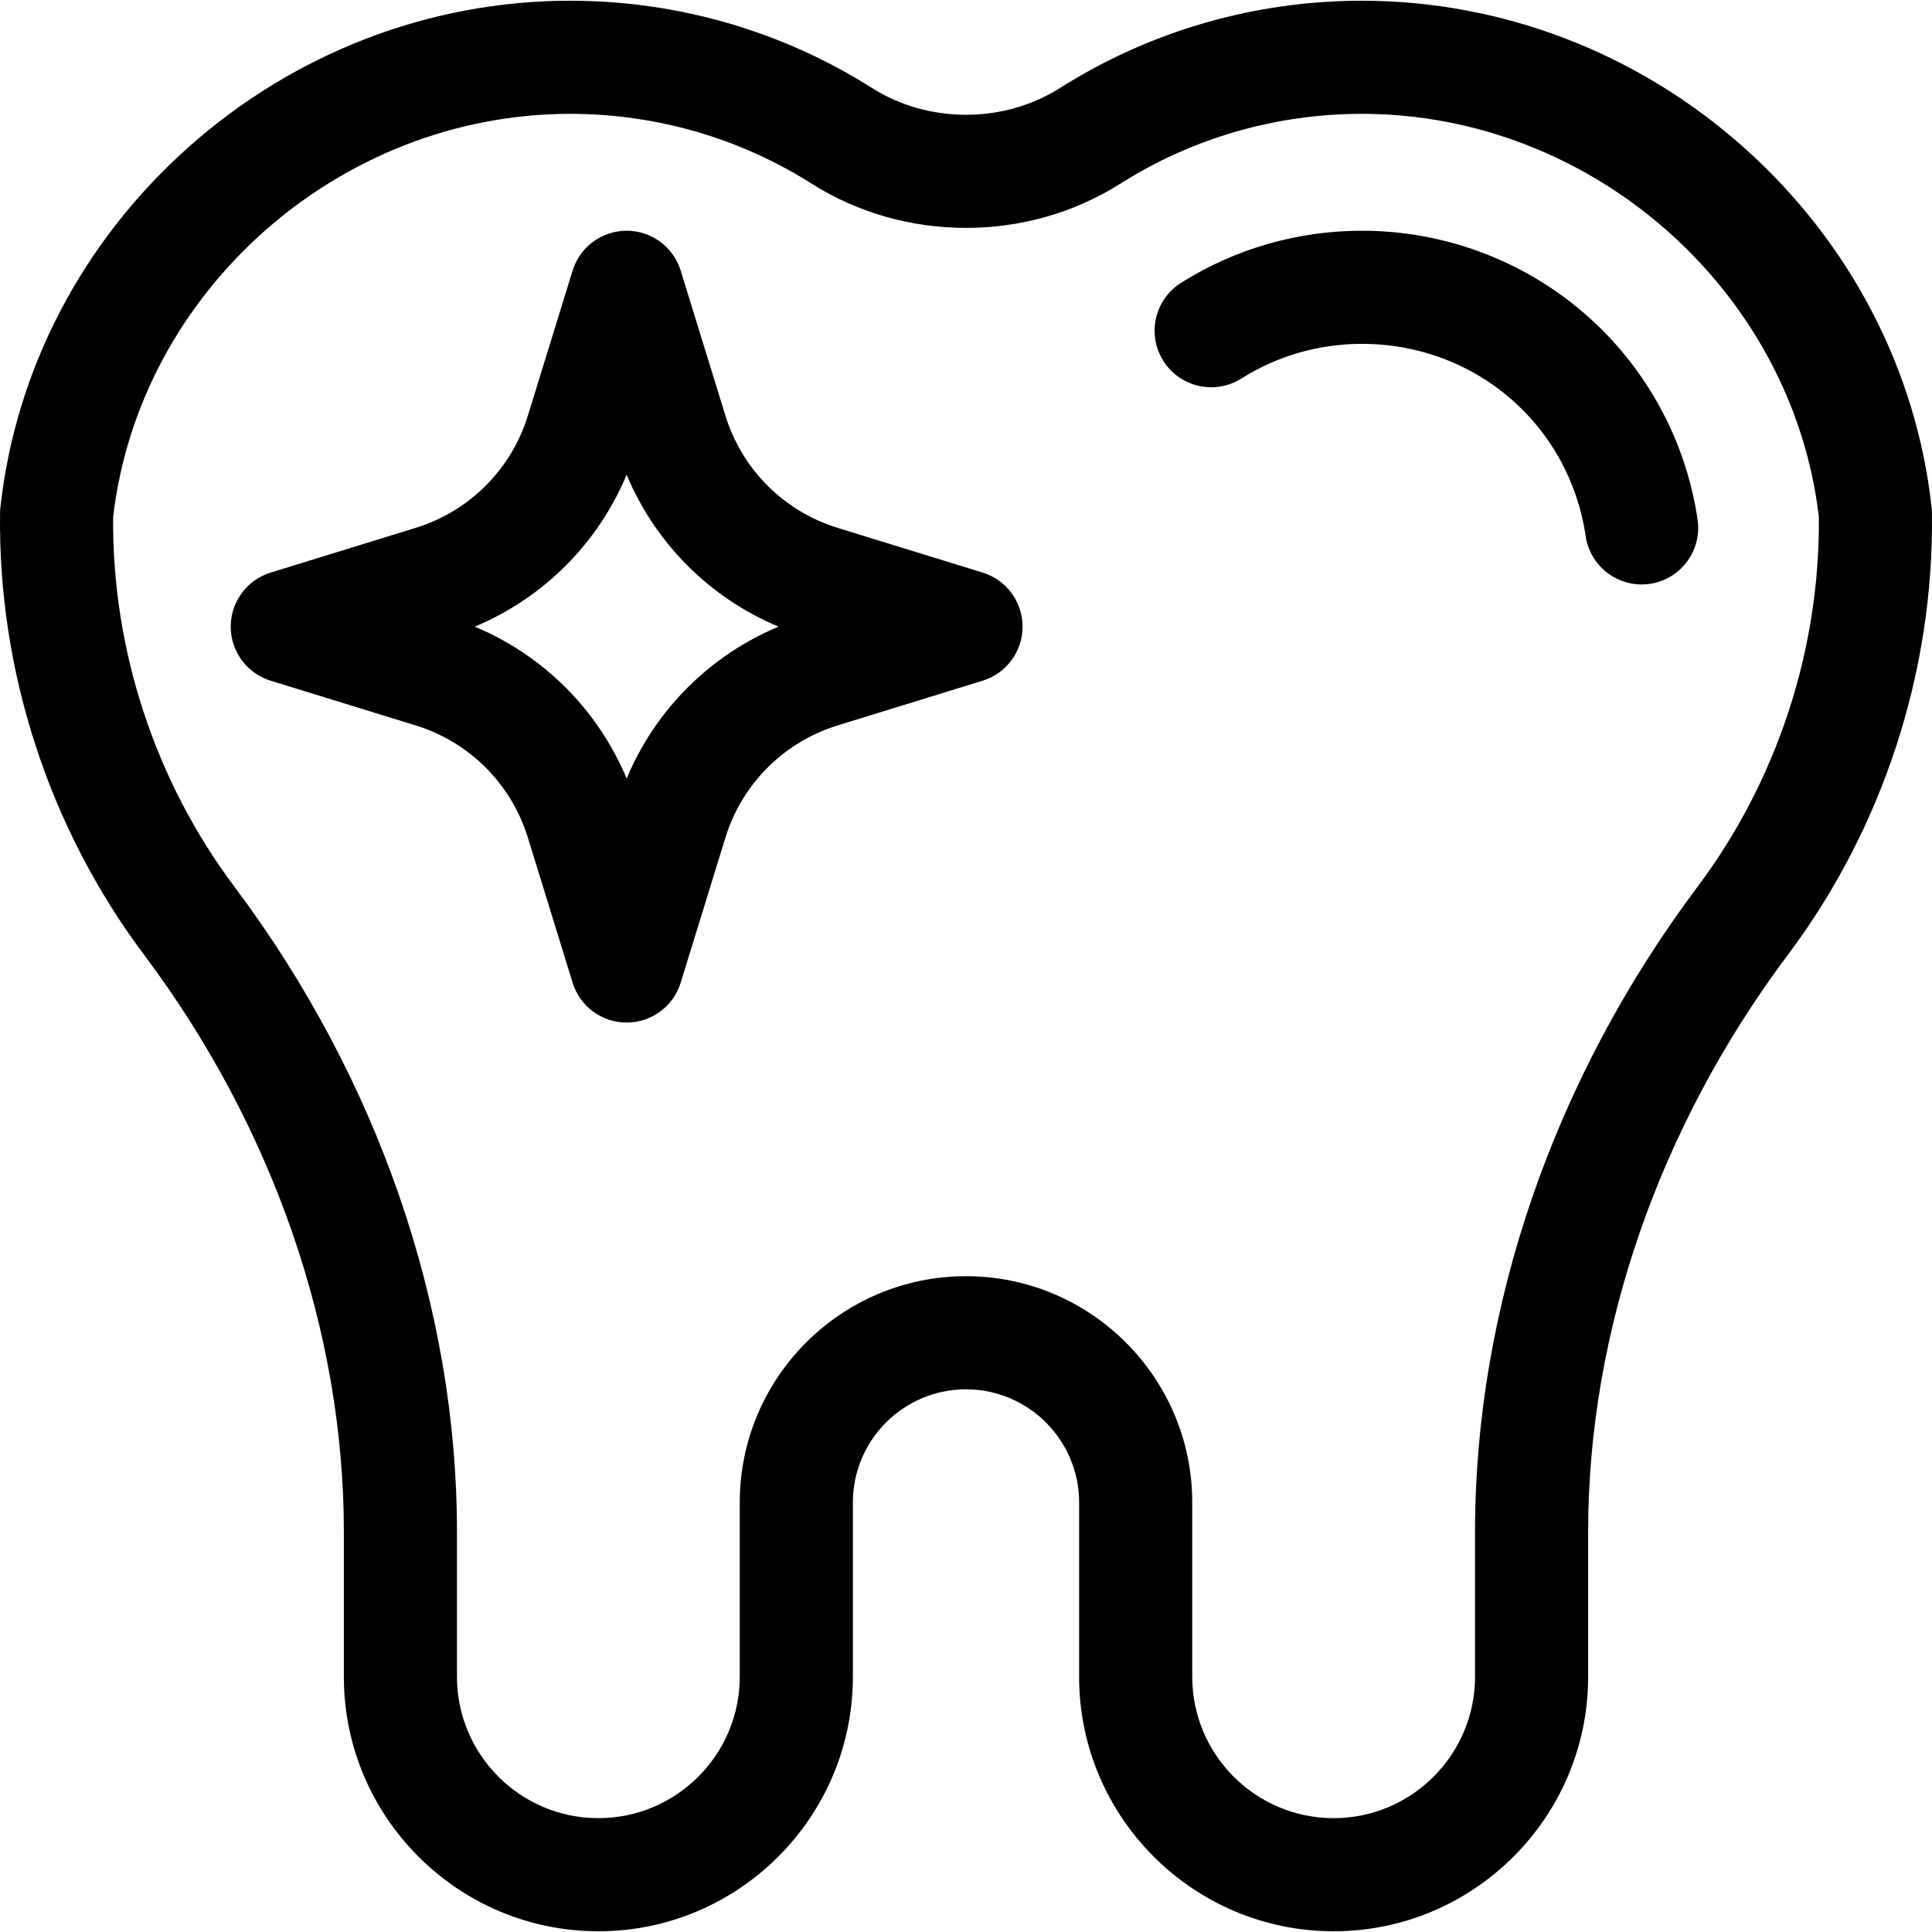 <svg xmlns="http://www.w3.org/2000/svg" xmlns:xlink="http://www.w3.org/1999/xlink" id="Capa_1" x="0px" y="0px" viewBox="0 0 511.999 511.999" style="enable-background:new 0 0 511.999 511.999;" xml:space="preserve">
<g>
	<g>
		<path d="M511.982,135.884c-0.006-0.479-0.036-0.956-0.088-1.431c-4.003-36.431-21.648-70.278-49.685-95.308    C434.073,14.027,398.101,0.192,360.92,0.192c-28.45,0-56.134,8.007-80.061,23.156c-14.895,9.431-34.836,9.425-49.722,0    C207.211,8.199,179.527,0.192,151.077,0.192c-37.181,0-73.152,13.834-101.288,38.953C21.753,64.176,4.109,98.023,0.106,134.453    c-0.052,0.476-0.082,0.953-0.088,1.431c-0.577,41.958,12.972,83.553,38.149,117.123c34.149,45.532,52.957,99.824,52.957,152.873    v38.478c0,37.192,30.257,67.449,67.449,67.449c37.192,0,67.449-30.257,67.449-67.449V398.16c0-16.53,13.448-29.977,29.977-29.977    s29.977,13.448,29.977,29.977v46.198c0,37.192,30.257,67.449,67.449,67.449c37.192,0,67.449-30.257,67.449-67.449V405.88    c0-53.049,18.807-107.341,52.957-152.873C499.009,219.437,512.558,177.842,511.982,135.884z M449.85,235.02    c-38.015,50.688-58.952,111.366-58.952,170.859v38.478c0,20.662-16.809,37.472-37.472,37.472    c-20.662,0-37.472-16.809-37.472-37.472V398.16c0-33.059-26.896-59.955-59.955-59.955s-59.955,26.896-59.955,59.955v46.198    c0,20.662-16.809,37.472-37.472,37.472c-20.662,0-37.472-16.809-37.472-37.472V405.88c0-59.493-20.936-120.173-58.953-170.859    c-21.077-28.103-32.486-62.88-32.165-98C36.947,77.045,89.997,30.17,151.079,30.17c22.763,0,44.902,6.399,64.025,18.506    c24.683,15.629,57.112,15.627,81.792,0c19.123-12.107,41.261-18.506,64.025-18.506c61.082,0,114.132,46.875,121.095,106.85    C482.336,172.141,470.928,206.918,449.85,235.02z"></path>
	</g>
</g>
<g>
	<g>
		<path d="M449.875,137.716c-3.128-21.262-13.819-40.706-30.104-54.752c-16.315-14.069-37.215-21.818-58.85-21.818    c-17.057,0-33.639,4.779-47.951,13.823c-6.998,4.422-9.087,13.679-4.666,20.677c4.422,6.999,13.678,9.087,20.677,4.666    c9.514-6.01,20.559-9.188,31.94-9.188c30.016,0,54.954,21.429,59.294,50.953c1.095,7.451,7.496,12.81,14.811,12.81    c0.725,0,1.46-0.053,2.199-0.162C445.417,153.521,451.079,145.905,449.875,137.716z"></path>
	</g>
</g>
<g>
	<g>
		<path d="M260.417,151.744l-38.45-11.858c-14.222-4.386-25.332-15.495-29.718-29.718l-11.858-38.45    c-1.938-6.284-7.746-10.572-14.323-10.572c-6.577,0-12.386,4.288-14.323,10.572l-11.858,38.45    c-4.386,14.222-15.495,25.332-29.718,29.718l-38.45,11.858c-6.284,1.938-10.572,7.746-10.572,14.323    c0,6.577,4.288,12.386,10.572,14.323l38.45,11.858c14.222,4.386,25.332,15.495,29.718,29.718l11.858,38.45    c1.938,6.284,7.746,10.572,14.323,10.572c6.577,0,12.386-4.288,14.323-10.572l11.858-38.45    c4.386-14.222,15.495-25.332,29.718-29.718l38.45-11.858c6.284-1.938,10.572-7.746,10.572-14.323    C270.989,159.49,266.701,153.683,260.417,151.744z M166.067,206.321c-7.597-18.196-22.057-32.656-40.254-40.254    c18.196-7.597,32.656-22.057,40.254-40.254c7.597,18.196,22.057,32.656,40.254,40.254    C188.124,173.665,173.664,188.125,166.067,206.321z"></path>
	</g>
</g>
<g>
</g>
<g>
</g>
<g>
</g>
<g>
</g>
<g>
</g>
<g>
</g>
<g>
</g>
<g>
</g>
<g>
</g>
<g>
</g>
<g>
</g>
<g>
</g>
<g>
</g>
<g>
</g>
<g>
</g>
</svg>